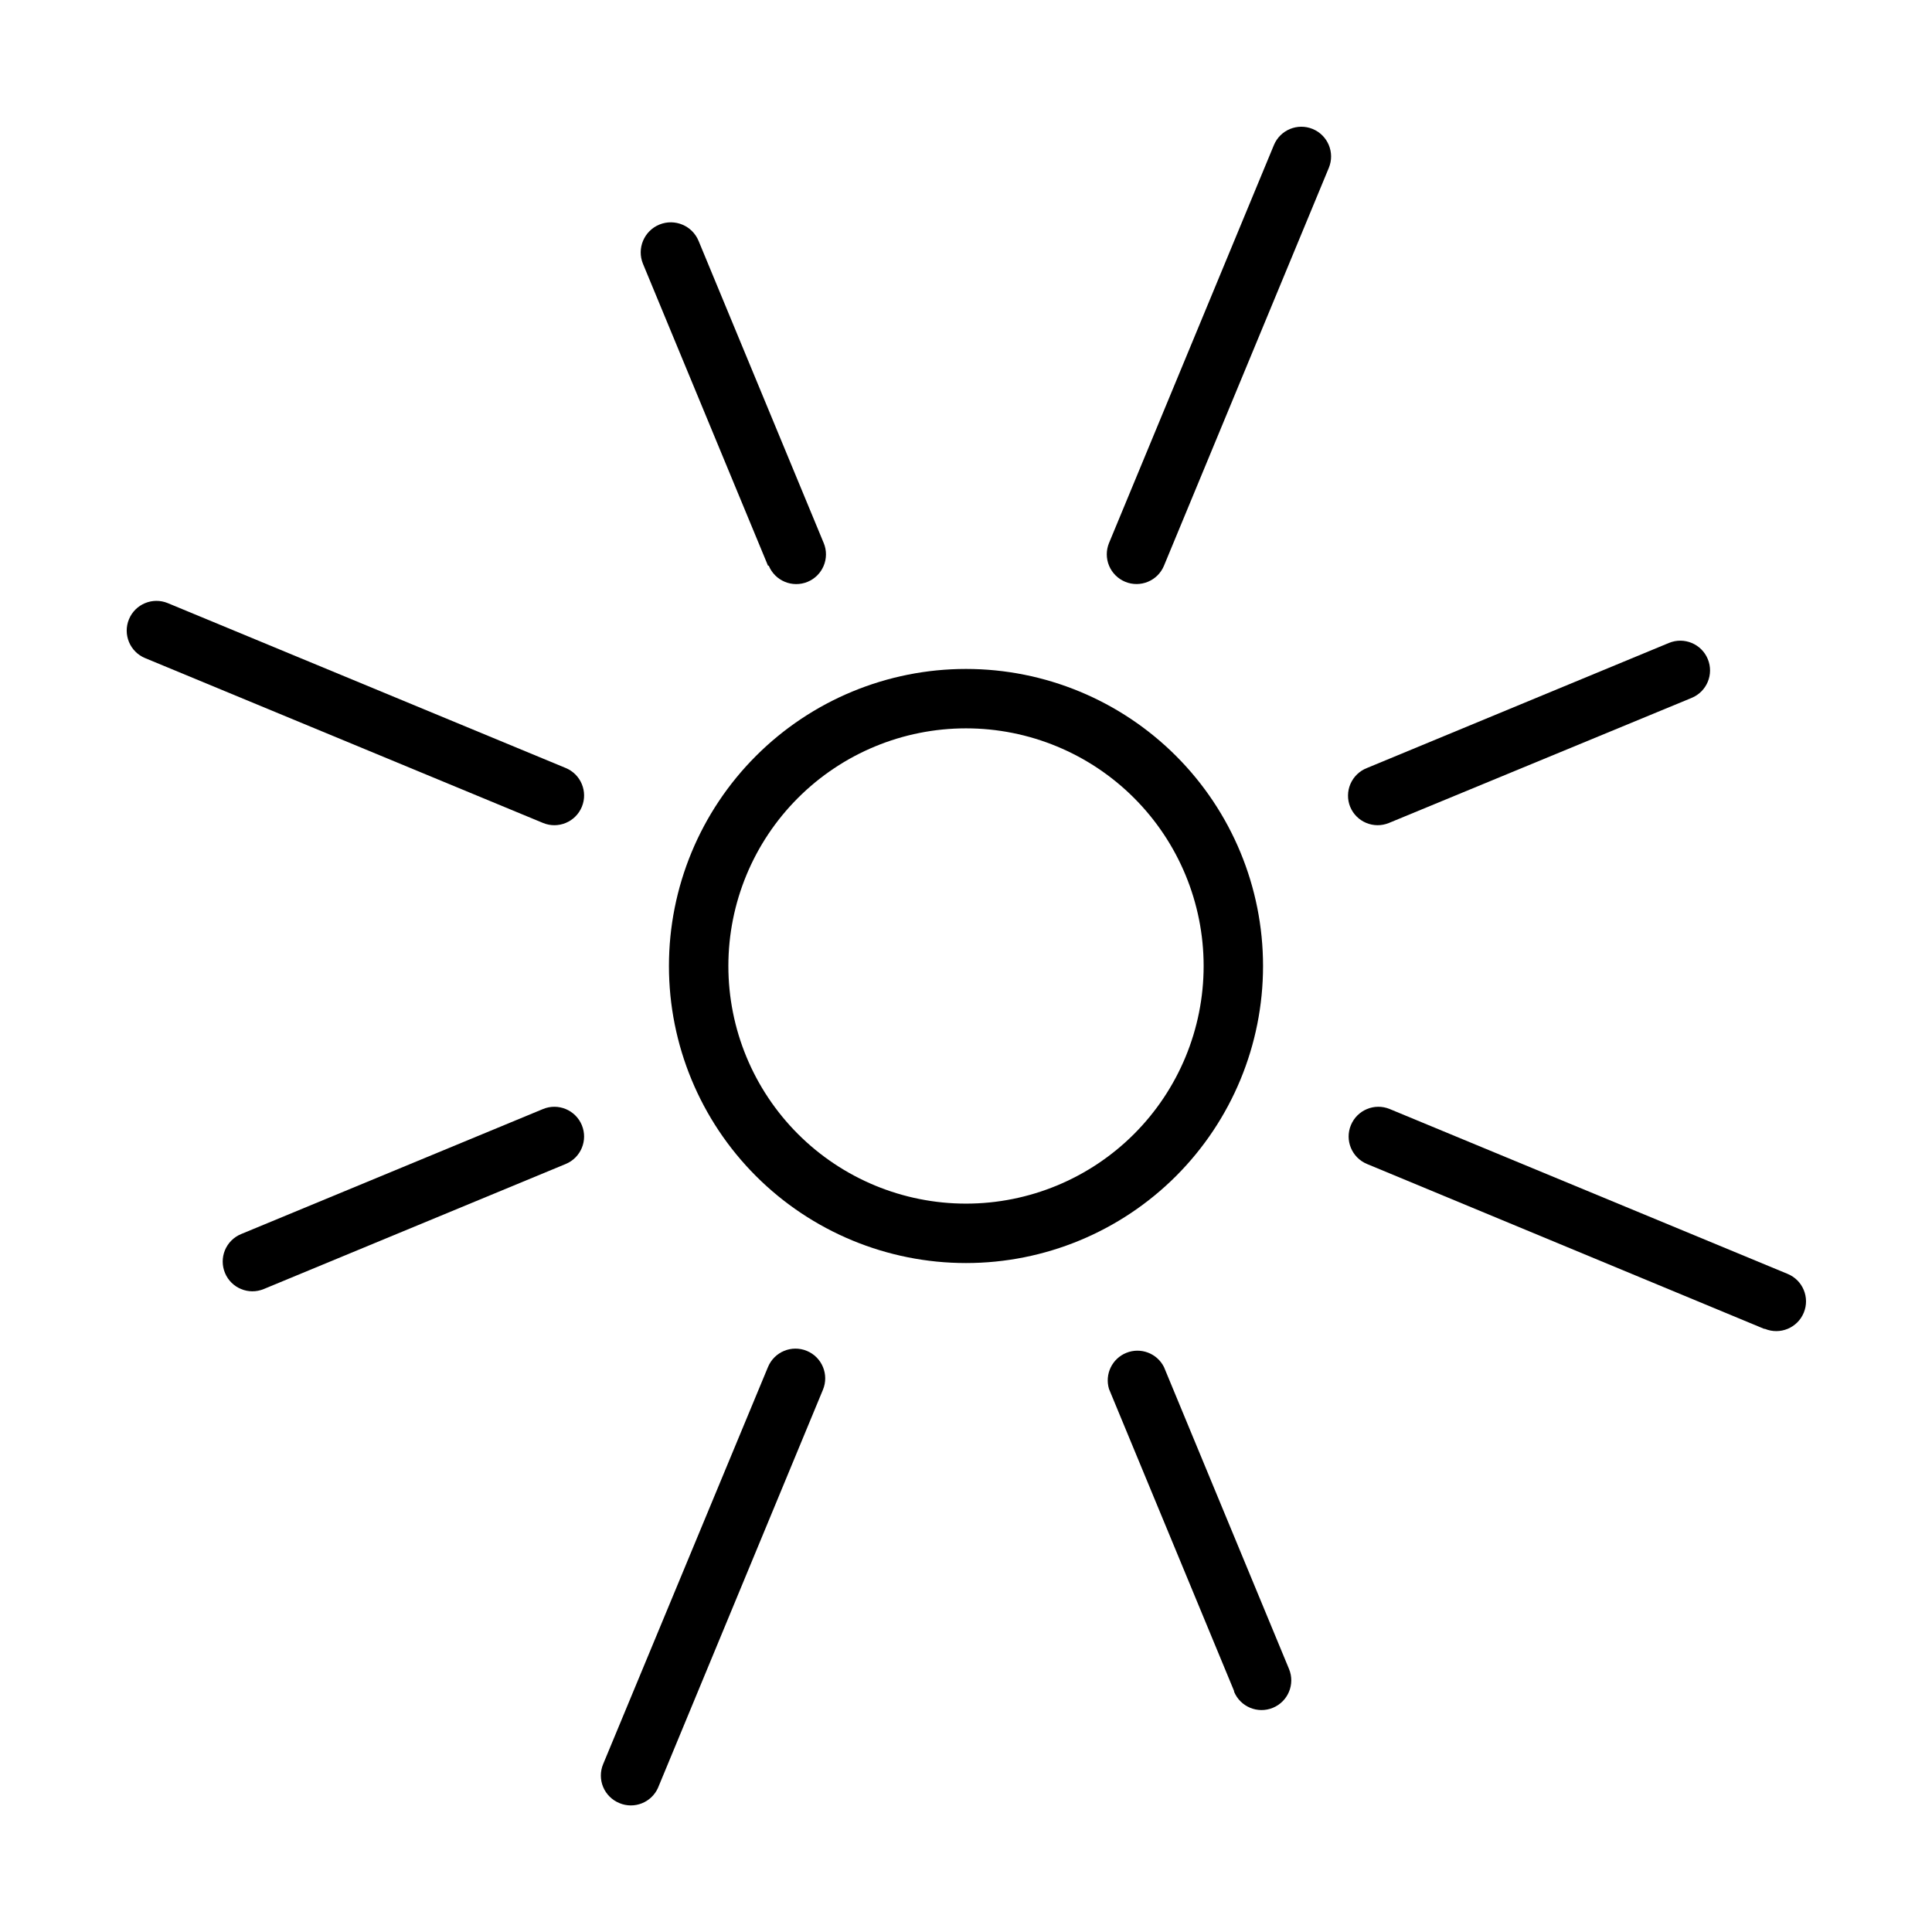 <?xml version="1.0" encoding="UTF-8"?>
<!-- Uploaded to: ICON Repo, www.iconrepo.com, Generator: ICON Repo Mixer Tools -->
<svg fill="#000000" width="800px" height="800px" version="1.1" viewBox="144 144 512 512" xmlns="http://www.w3.org/2000/svg">
 <g>
  <path d="m400 478.72c-20.879 0-40.902-8.293-55.664-23.055-14.766-14.766-23.059-34.789-23.059-55.664 0-20.879 8.293-40.902 23.059-55.664 14.762-14.766 34.785-23.059 55.664-23.059 20.875 0 40.898 8.293 55.664 23.059 14.762 14.762 23.055 34.785 23.055 55.664 0 20.875-8.293 40.898-23.055 55.664-14.766 14.762-34.789 23.055-55.664 23.055zm0-141.7c-16.703 0-32.723 6.633-44.531 18.445-11.812 11.809-18.445 27.828-18.445 44.531 0 16.699 6.633 32.719 18.445 44.531 11.809 11.809 27.828 18.445 44.531 18.445 16.699 0 32.719-6.637 44.531-18.445 11.809-11.812 18.445-27.832 18.445-44.531 0-16.703-6.637-32.723-18.445-44.531-11.812-11.812-27.832-18.445-44.531-18.445z"/>
  <path d="m347.53 293.92-33.141-80.02c-1.664-4.074 0.293-8.727 4.367-10.391 4.078-1.66 8.73 0.293 10.391 4.371l33.141 80.02h0.004c1.66 4.019-0.25 8.629-4.273 10.293-4.019 1.66-8.629-0.25-10.293-4.273z"/>
  <path d="m471.04 592.12-33.141-80.02c-1.184-3.91 0.82-8.074 4.609-9.59 3.793-1.52 8.113 0.117 9.953 3.762l33.141 80.02c1.664 4.023-0.246 8.629-4.269 10.293-4.019 1.664-8.629-0.25-10.293-4.269z"/>
  <path d="m501.82 357.84c-0.797-1.957-0.777-4.148 0.059-6.09 0.84-1.938 2.418-3.461 4.387-4.223l80.02-33.141c4.023-1.664 8.629 0.25 10.293 4.269 1.664 4.023-0.25 8.629-4.269 10.293l-80.215 33.141c-4.012 1.656-8.605-0.242-10.273-4.25z"/>
  <path d="m203.63 481.36c-0.809-1.93-0.816-4.102-0.02-6.039 0.801-1.934 2.336-3.473 4.269-4.273l80.02-33.141c4.019-1.664 8.629 0.25 10.293 4.269 1.66 4.023-0.25 8.629-4.273 10.293l-80.02 33.141c-4.008 1.656-8.605-0.242-10.27-4.25z"/>
  <path d="m442.19 298.18c-1.93-0.797-3.469-2.324-4.273-4.25-0.805-1.926-0.809-4.094-0.016-6.023l43.691-105.45c1.66-4.023 6.269-5.934 10.289-4.273 4.023 1.664 5.934 6.273 4.273 10.293l-43.691 105.45c-1.668 4.008-6.262 5.91-10.273 4.254z"/>
  <path d="m308.13 621.83c-1.941-0.793-3.484-2.328-4.293-4.262-0.805-1.938-0.805-4.113 0-6.051l43.691-105.25c1.664-4.019 6.269-5.934 10.293-4.269 4.019 1.664 5.934 6.269 4.269 10.293l-43.691 105.45h0.004c-1.73 3.945-6.309 5.769-10.273 4.094z"/>
  <path d="m611.52 496.16-105.25-43.691c-4.019-1.664-5.934-6.269-4.269-10.293 1.664-4.019 6.269-5.934 10.293-4.269l105.45 43.691c4.023 1.66 5.934 6.269 4.269 10.289-1.66 4.023-6.269 5.934-10.293 4.273z"/>
  <path d="m287.9 362.09-105.45-43.688c-4.023-1.664-5.934-6.273-4.273-10.293 1.664-4.023 6.273-5.934 10.293-4.273l105.45 43.691c4.023 1.664 5.934 6.269 4.273 10.293-1.664 4.019-6.273 5.934-10.293 4.269z"/>
 </g>
</svg>